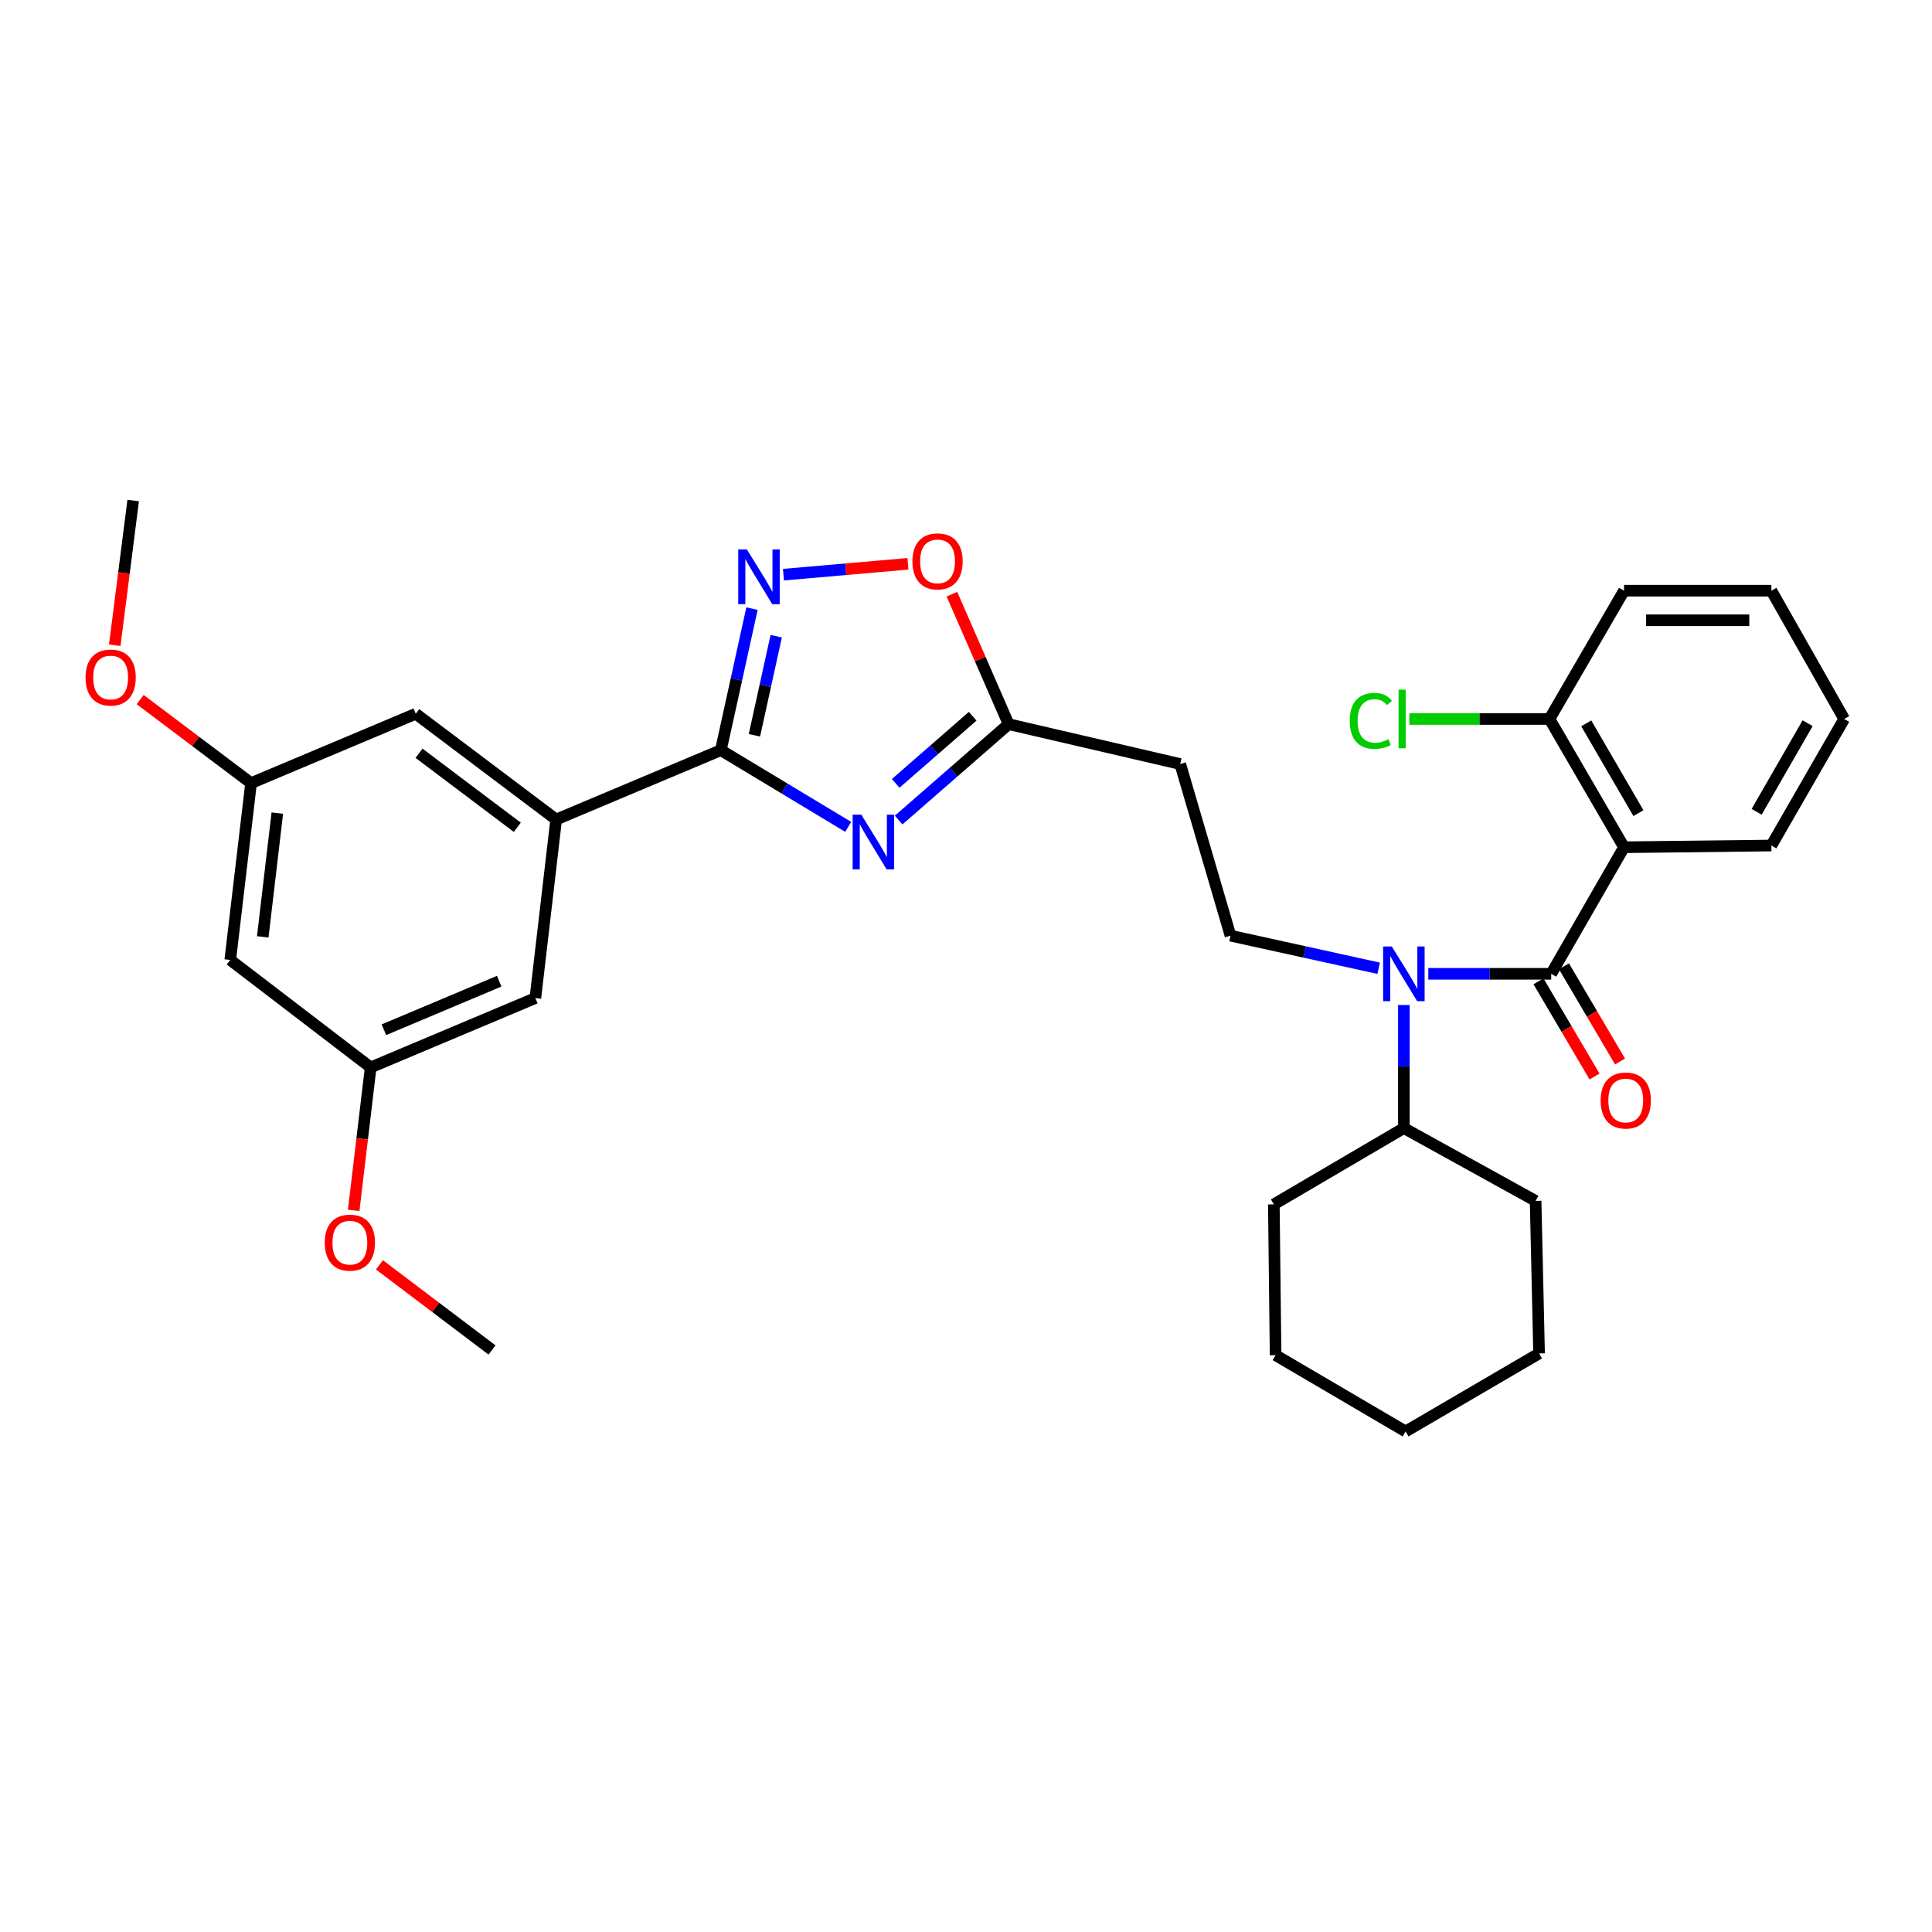 <?xml version='1.0' encoding='iso-8859-1'?>
<svg version='1.1' baseProfile='full'
              xmlns='http://www.w3.org/2000/svg'
                      xmlns:rdkit='http://www.rdkit.org/xml'
                      xmlns:xlink='http://www.w3.org/1999/xlink'
                  xml:space='preserve'
width='1000px' height='1000px' viewBox='0 0 1000 1000'>
<!-- END OF HEADER -->
<rect style='opacity:1.0;fill:#FFFFFF;stroke:none' width='1000' height='1000' x='0' y='0'> </rect>
<path class='bond-0' d='M 713.604,501.172 L 675.256,492.735' style='fill:none;fill-rule:evenodd;stroke:#0000FF;stroke-width:6px;stroke-linecap:butt;stroke-linejoin:miter;stroke-opacity:1' />
<path class='bond-0' d='M 675.256,492.735 L 636.907,484.297' style='fill:none;fill-rule:evenodd;stroke:#000000;stroke-width:6px;stroke-linecap:butt;stroke-linejoin:miter;stroke-opacity:1' />
<path class='bond-1' d='M 726.641,520.197 L 726.641,552.048' style='fill:none;fill-rule:evenodd;stroke:#0000FF;stroke-width:6px;stroke-linecap:butt;stroke-linejoin:miter;stroke-opacity:1' />
<path class='bond-1' d='M 726.641,552.048 L 726.641,583.899' style='fill:none;fill-rule:evenodd;stroke:#000000;stroke-width:6px;stroke-linecap:butt;stroke-linejoin:miter;stroke-opacity:1' />
<path class='bond-2' d='M 739.288,504.041 L 771.099,504.041' style='fill:none;fill-rule:evenodd;stroke:#0000FF;stroke-width:6px;stroke-linecap:butt;stroke-linejoin:miter;stroke-opacity:1' />
<path class='bond-2' d='M 771.099,504.041 L 802.91,504.041' style='fill:none;fill-rule:evenodd;stroke:#000000;stroke-width:6px;stroke-linecap:butt;stroke-linejoin:miter;stroke-opacity:1' />
<path class='bond-3' d='M 469.952,291.825 L 437.738,294.639' style='fill:none;fill-rule:evenodd;stroke:#FF0000;stroke-width:6px;stroke-linecap:butt;stroke-linejoin:miter;stroke-opacity:1' />
<path class='bond-3' d='M 437.738,294.639 L 405.524,297.452' style='fill:none;fill-rule:evenodd;stroke:#0000FF;stroke-width:6px;stroke-linecap:butt;stroke-linejoin:miter;stroke-opacity:1' />
<path class='bond-4' d='M 492.713,307.547 L 507.388,341.188' style='fill:none;fill-rule:evenodd;stroke:#FF0000;stroke-width:6px;stroke-linecap:butt;stroke-linejoin:miter;stroke-opacity:1' />
<path class='bond-4' d='M 507.388,341.188 L 522.062,374.828' style='fill:none;fill-rule:evenodd;stroke:#000000;stroke-width:6px;stroke-linecap:butt;stroke-linejoin:miter;stroke-opacity:1' />
<path class='bond-5' d='M 389.23,315.016 L 381.172,351.651' style='fill:none;fill-rule:evenodd;stroke:#0000FF;stroke-width:6px;stroke-linecap:butt;stroke-linejoin:miter;stroke-opacity:1' />
<path class='bond-5' d='M 381.172,351.651 L 373.114,388.285' style='fill:none;fill-rule:evenodd;stroke:#000000;stroke-width:6px;stroke-linecap:butt;stroke-linejoin:miter;stroke-opacity:1' />
<path class='bond-5' d='M 401.766,329.296 L 396.126,354.94' style='fill:none;fill-rule:evenodd;stroke:#0000FF;stroke-width:6px;stroke-linecap:butt;stroke-linejoin:miter;stroke-opacity:1' />
<path class='bond-5' d='M 396.126,354.94 L 390.486,380.584' style='fill:none;fill-rule:evenodd;stroke:#000000;stroke-width:6px;stroke-linecap:butt;stroke-linejoin:miter;stroke-opacity:1' />
<path class='bond-6' d='M 373.114,388.285 L 406.07,408.136' style='fill:none;fill-rule:evenodd;stroke:#000000;stroke-width:6px;stroke-linecap:butt;stroke-linejoin:miter;stroke-opacity:1' />
<path class='bond-6' d='M 406.07,408.136 L 439.027,427.987' style='fill:none;fill-rule:evenodd;stroke:#0000FF;stroke-width:6px;stroke-linecap:butt;stroke-linejoin:miter;stroke-opacity:1' />
<path class='bond-7' d='M 373.114,388.285 L 287.871,424.182' style='fill:none;fill-rule:evenodd;stroke:#000000;stroke-width:6px;stroke-linecap:butt;stroke-linejoin:miter;stroke-opacity:1' />
<path class='bond-8' d='M 465.132,424.458 L 493.597,399.643' style='fill:none;fill-rule:evenodd;stroke:#0000FF;stroke-width:6px;stroke-linecap:butt;stroke-linejoin:miter;stroke-opacity:1' />
<path class='bond-8' d='M 493.597,399.643 L 522.062,374.828' style='fill:none;fill-rule:evenodd;stroke:#000000;stroke-width:6px;stroke-linecap:butt;stroke-linejoin:miter;stroke-opacity:1' />
<path class='bond-8' d='M 463.61,405.472 L 483.535,388.101' style='fill:none;fill-rule:evenodd;stroke:#0000FF;stroke-width:6px;stroke-linecap:butt;stroke-linejoin:miter;stroke-opacity:1' />
<path class='bond-8' d='M 483.535,388.101 L 503.461,370.731' style='fill:none;fill-rule:evenodd;stroke:#000000;stroke-width:6px;stroke-linecap:butt;stroke-linejoin:miter;stroke-opacity:1' />
<path class='bond-9' d='M 522.062,374.828 L 610.886,395.465' style='fill:none;fill-rule:evenodd;stroke:#000000;stroke-width:6px;stroke-linecap:butt;stroke-linejoin:miter;stroke-opacity:1' />
<path class='bond-10' d='M 287.871,424.182 L 277.102,516.596' style='fill:none;fill-rule:evenodd;stroke:#000000;stroke-width:6px;stroke-linecap:butt;stroke-linejoin:miter;stroke-opacity:1' />
<path class='bond-11' d='M 287.871,424.182 L 215.193,369.443' style='fill:none;fill-rule:evenodd;stroke:#000000;stroke-width:6px;stroke-linecap:butt;stroke-linejoin:miter;stroke-opacity:1' />
<path class='bond-11' d='M 267.758,428.202 L 216.883,389.885' style='fill:none;fill-rule:evenodd;stroke:#000000;stroke-width:6px;stroke-linecap:butt;stroke-linejoin:miter;stroke-opacity:1' />
<path class='bond-12' d='M 119.181,496.861 L 129.95,405.341' style='fill:none;fill-rule:evenodd;stroke:#000000;stroke-width:6px;stroke-linecap:butt;stroke-linejoin:miter;stroke-opacity:1' />
<path class='bond-12' d='M 136.003,484.922 L 143.541,420.858' style='fill:none;fill-rule:evenodd;stroke:#000000;stroke-width:6px;stroke-linecap:butt;stroke-linejoin:miter;stroke-opacity:1' />
<path class='bond-13' d='M 119.181,496.861 L 191.859,552.493' style='fill:none;fill-rule:evenodd;stroke:#000000;stroke-width:6px;stroke-linecap:butt;stroke-linejoin:miter;stroke-opacity:1' />
<path class='bond-14' d='M 191.859,552.493 L 277.102,516.596' style='fill:none;fill-rule:evenodd;stroke:#000000;stroke-width:6px;stroke-linecap:butt;stroke-linejoin:miter;stroke-opacity:1' />
<path class='bond-14' d='M 198.703,532.997 L 258.373,507.869' style='fill:none;fill-rule:evenodd;stroke:#000000;stroke-width:6px;stroke-linecap:butt;stroke-linejoin:miter;stroke-opacity:1' />
<path class='bond-15' d='M 191.859,552.493 L 187.461,589.502' style='fill:none;fill-rule:evenodd;stroke:#000000;stroke-width:6px;stroke-linecap:butt;stroke-linejoin:miter;stroke-opacity:1' />
<path class='bond-15' d='M 187.461,589.502 L 183.063,626.511' style='fill:none;fill-rule:evenodd;stroke:#FF0000;stroke-width:6px;stroke-linecap:butt;stroke-linejoin:miter;stroke-opacity:1' />
<path class='bond-16' d='M 129.95,405.341 L 215.193,369.443' style='fill:none;fill-rule:evenodd;stroke:#000000;stroke-width:6px;stroke-linecap:butt;stroke-linejoin:miter;stroke-opacity:1' />
<path class='bond-17' d='M 129.95,405.341 L 101.248,383.723' style='fill:none;fill-rule:evenodd;stroke:#000000;stroke-width:6px;stroke-linecap:butt;stroke-linejoin:miter;stroke-opacity:1' />
<path class='bond-17' d='M 101.248,383.723 L 72.545,362.106' style='fill:none;fill-rule:evenodd;stroke:#FF0000;stroke-width:6px;stroke-linecap:butt;stroke-linejoin:miter;stroke-opacity:1' />
<path class='bond-18' d='M 196.396,654.685 L 225.534,676.714' style='fill:none;fill-rule:evenodd;stroke:#FF0000;stroke-width:6px;stroke-linecap:butt;stroke-linejoin:miter;stroke-opacity:1' />
<path class='bond-18' d='M 225.534,676.714 L 254.671,698.744' style='fill:none;fill-rule:evenodd;stroke:#000000;stroke-width:6px;stroke-linecap:butt;stroke-linejoin:miter;stroke-opacity:1' />
<path class='bond-19' d='M 59.389,333.975 L 64.161,296.528' style='fill:none;fill-rule:evenodd;stroke:#FF0000;stroke-width:6px;stroke-linecap:butt;stroke-linejoin:miter;stroke-opacity:1' />
<path class='bond-19' d='M 64.161,296.528 L 68.933,259.081' style='fill:none;fill-rule:evenodd;stroke:#000000;stroke-width:6px;stroke-linecap:butt;stroke-linejoin:miter;stroke-opacity:1' />
<path class='bond-20' d='M 636.907,484.297 L 610.886,395.465' style='fill:none;fill-rule:evenodd;stroke:#000000;stroke-width:6px;stroke-linecap:butt;stroke-linejoin:miter;stroke-opacity:1' />
<path class='bond-21' d='M 726.641,583.899 L 794.829,621.582' style='fill:none;fill-rule:evenodd;stroke:#000000;stroke-width:6px;stroke-linecap:butt;stroke-linejoin:miter;stroke-opacity:1' />
<path class='bond-22' d='M 726.641,583.899 L 659.338,623.377' style='fill:none;fill-rule:evenodd;stroke:#000000;stroke-width:6px;stroke-linecap:butt;stroke-linejoin:miter;stroke-opacity:1' />
<path class='bond-23' d='M 794.829,621.582 L 796.624,700.539' style='fill:none;fill-rule:evenodd;stroke:#000000;stroke-width:6px;stroke-linecap:butt;stroke-linejoin:miter;stroke-opacity:1' />
<path class='bond-24' d='M 659.338,623.377 L 660.24,701.441' style='fill:none;fill-rule:evenodd;stroke:#000000;stroke-width:6px;stroke-linecap:butt;stroke-linejoin:miter;stroke-opacity:1' />
<path class='bond-25' d='M 660.24,701.441 L 727.534,740.919' style='fill:none;fill-rule:evenodd;stroke:#000000;stroke-width:6px;stroke-linecap:butt;stroke-linejoin:miter;stroke-opacity:1' />
<path class='bond-26' d='M 796.624,700.539 L 727.534,740.919' style='fill:none;fill-rule:evenodd;stroke:#000000;stroke-width:6px;stroke-linecap:butt;stroke-linejoin:miter;stroke-opacity:1' />
<path class='bond-27' d='M 840.593,438.533 L 802.91,504.041' style='fill:none;fill-rule:evenodd;stroke:#000000;stroke-width:6px;stroke-linecap:butt;stroke-linejoin:miter;stroke-opacity:1' />
<path class='bond-28' d='M 840.593,438.533 L 802.008,372.14' style='fill:none;fill-rule:evenodd;stroke:#000000;stroke-width:6px;stroke-linecap:butt;stroke-linejoin:miter;stroke-opacity:1' />
<path class='bond-28' d='M 848.044,420.88 L 821.034,374.405' style='fill:none;fill-rule:evenodd;stroke:#000000;stroke-width:6px;stroke-linecap:butt;stroke-linejoin:miter;stroke-opacity:1' />
<path class='bond-29' d='M 840.593,438.533 L 916.862,437.639' style='fill:none;fill-rule:evenodd;stroke:#000000;stroke-width:6px;stroke-linecap:butt;stroke-linejoin:miter;stroke-opacity:1' />
<path class='bond-30' d='M 796.313,507.926 L 810.825,532.565' style='fill:none;fill-rule:evenodd;stroke:#000000;stroke-width:6px;stroke-linecap:butt;stroke-linejoin:miter;stroke-opacity:1' />
<path class='bond-30' d='M 810.825,532.565 L 825.337,557.205' style='fill:none;fill-rule:evenodd;stroke:#FF0000;stroke-width:6px;stroke-linecap:butt;stroke-linejoin:miter;stroke-opacity:1' />
<path class='bond-30' d='M 809.507,500.155 L 824.018,524.795' style='fill:none;fill-rule:evenodd;stroke:#000000;stroke-width:6px;stroke-linecap:butt;stroke-linejoin:miter;stroke-opacity:1' />
<path class='bond-30' d='M 824.018,524.795 L 838.53,549.434' style='fill:none;fill-rule:evenodd;stroke:#FF0000;stroke-width:6px;stroke-linecap:butt;stroke-linejoin:miter;stroke-opacity:1' />
<path class='bond-31' d='M 802.008,372.14 L 765.747,372.14' style='fill:none;fill-rule:evenodd;stroke:#000000;stroke-width:6px;stroke-linecap:butt;stroke-linejoin:miter;stroke-opacity:1' />
<path class='bond-31' d='M 765.747,372.14 L 729.486,372.14' style='fill:none;fill-rule:evenodd;stroke:#00CC00;stroke-width:6px;stroke-linecap:butt;stroke-linejoin:miter;stroke-opacity:1' />
<path class='bond-32' d='M 802.008,372.14 L 840.593,305.739' style='fill:none;fill-rule:evenodd;stroke:#000000;stroke-width:6px;stroke-linecap:butt;stroke-linejoin:miter;stroke-opacity:1' />
<path class='bond-33' d='M 916.862,437.639 L 954.545,372.14' style='fill:none;fill-rule:evenodd;stroke:#000000;stroke-width:6px;stroke-linecap:butt;stroke-linejoin:miter;stroke-opacity:1' />
<path class='bond-33' d='M 909.243,420.179 L 935.621,374.329' style='fill:none;fill-rule:evenodd;stroke:#000000;stroke-width:6px;stroke-linecap:butt;stroke-linejoin:miter;stroke-opacity:1' />
<path class='bond-34' d='M 840.593,305.739 L 916.862,305.739' style='fill:none;fill-rule:evenodd;stroke:#000000;stroke-width:6px;stroke-linecap:butt;stroke-linejoin:miter;stroke-opacity:1' />
<path class='bond-34' d='M 852.034,321.05 L 905.422,321.05' style='fill:none;fill-rule:evenodd;stroke:#000000;stroke-width:6px;stroke-linecap:butt;stroke-linejoin:miter;stroke-opacity:1' />
<path class='bond-35' d='M 954.545,372.14 L 916.862,305.739' style='fill:none;fill-rule:evenodd;stroke:#000000;stroke-width:6px;stroke-linecap:butt;stroke-linejoin:miter;stroke-opacity:1' />
<path  class='atom-0' d='M 720.381 489.881
L 729.661 504.881
Q 730.581 506.361, 732.061 509.041
Q 733.541 511.721, 733.621 511.881
L 733.621 489.881
L 737.381 489.881
L 737.381 518.201
L 733.501 518.201
L 723.541 501.801
Q 722.381 499.881, 721.141 497.681
Q 719.941 495.481, 719.581 494.801
L 719.581 518.201
L 715.901 518.201
L 715.901 489.881
L 720.381 489.881
' fill='#0000FF'/>
<path  class='atom-1' d='M 472.272 290.567
Q 472.272 283.767, 475.632 279.967
Q 478.992 276.167, 485.272 276.167
Q 491.552 276.167, 494.912 279.967
Q 498.272 283.767, 498.272 290.567
Q 498.272 297.447, 494.872 301.367
Q 491.472 305.247, 485.272 305.247
Q 479.032 305.247, 475.632 301.367
Q 472.272 297.487, 472.272 290.567
M 485.272 302.047
Q 489.592 302.047, 491.912 299.167
Q 494.272 296.247, 494.272 290.567
Q 494.272 285.007, 491.912 282.207
Q 489.592 279.367, 485.272 279.367
Q 480.952 279.367, 478.592 282.167
Q 476.272 284.967, 476.272 290.567
Q 476.272 296.287, 478.592 299.167
Q 480.952 302.047, 485.272 302.047
' fill='#FF0000'/>
<path  class='atom-2' d='M 386.589 284.399
L 395.869 299.399
Q 396.789 300.879, 398.269 303.559
Q 399.749 306.239, 399.829 306.399
L 399.829 284.399
L 403.589 284.399
L 403.589 312.719
L 399.709 312.719
L 389.749 296.319
Q 388.589 294.399, 387.349 292.199
Q 386.149 289.999, 385.789 289.319
L 385.789 312.719
L 382.109 312.719
L 382.109 284.399
L 386.589 284.399
' fill='#0000FF'/>
<path  class='atom-4' d='M 445.811 421.685
L 455.091 436.685
Q 456.011 438.165, 457.491 440.845
Q 458.971 443.525, 459.051 443.685
L 459.051 421.685
L 462.811 421.685
L 462.811 450.005
L 458.931 450.005
L 448.971 433.605
Q 447.811 431.685, 446.571 429.485
Q 445.371 427.285, 445.011 426.605
L 445.011 450.005
L 441.331 450.005
L 441.331 421.685
L 445.811 421.685
' fill='#0000FF'/>
<path  class='atom-12' d='M 168.09 643.192
Q 168.09 636.392, 171.45 632.592
Q 174.81 628.792, 181.09 628.792
Q 187.37 628.792, 190.73 632.592
Q 194.09 636.392, 194.09 643.192
Q 194.09 650.072, 190.69 653.992
Q 187.29 657.872, 181.09 657.872
Q 174.85 657.872, 171.45 653.992
Q 168.09 650.112, 168.09 643.192
M 181.09 654.672
Q 185.41 654.672, 187.73 651.792
Q 190.09 648.872, 190.09 643.192
Q 190.09 637.632, 187.73 634.832
Q 185.41 631.992, 181.09 631.992
Q 176.77 631.992, 174.41 634.792
Q 172.09 637.592, 172.09 643.192
Q 172.09 648.912, 174.41 651.792
Q 176.77 654.672, 181.09 654.672
' fill='#FF0000'/>
<path  class='atom-13' d='M 44.271 350.682
Q 44.271 343.882, 47.631 340.082
Q 50.991 336.282, 57.271 336.282
Q 63.551 336.282, 66.911 340.082
Q 70.271 343.882, 70.271 350.682
Q 70.271 357.562, 66.871 361.482
Q 63.471 365.362, 57.271 365.362
Q 51.031 365.362, 47.631 361.482
Q 44.271 357.602, 44.271 350.682
M 57.271 362.162
Q 61.591 362.162, 63.911 359.282
Q 66.271 356.362, 66.271 350.682
Q 66.271 345.122, 63.911 342.322
Q 61.591 339.482, 57.271 339.482
Q 52.951 339.482, 50.591 342.282
Q 48.271 345.082, 48.271 350.682
Q 48.271 356.402, 50.591 359.282
Q 52.951 362.162, 57.271 362.162
' fill='#FF0000'/>
<path  class='atom-27' d='M 828.487 569.62
Q 828.487 562.82, 831.847 559.02
Q 835.207 555.22, 841.487 555.22
Q 847.767 555.22, 851.127 559.02
Q 854.487 562.82, 854.487 569.62
Q 854.487 576.5, 851.087 580.42
Q 847.687 584.3, 841.487 584.3
Q 835.247 584.3, 831.847 580.42
Q 828.487 576.54, 828.487 569.62
M 841.487 581.1
Q 845.807 581.1, 848.127 578.22
Q 850.487 575.3, 850.487 569.62
Q 850.487 564.06, 848.127 561.26
Q 845.807 558.42, 841.487 558.42
Q 837.167 558.42, 834.807 561.22
Q 832.487 564.02, 832.487 569.62
Q 832.487 575.34, 834.807 578.22
Q 837.167 581.1, 841.487 581.1
' fill='#FF0000'/>
<path  class='atom-28' d='M 698.62 373.12
Q 698.62 366.08, 701.9 362.4
Q 705.22 358.68, 711.5 358.68
Q 717.34 358.68, 720.46 362.8
L 717.82 364.96
Q 715.54 361.96, 711.5 361.96
Q 707.22 361.96, 704.94 364.84
Q 702.7 367.68, 702.7 373.12
Q 702.7 378.72, 705.02 381.6
Q 707.38 384.48, 711.94 384.48
Q 715.06 384.48, 718.7 382.6
L 719.82 385.6
Q 718.34 386.56, 716.1 387.12
Q 713.86 387.68, 711.38 387.68
Q 705.22 387.68, 701.9 383.92
Q 698.62 380.16, 698.62 373.12
' fill='#00CC00'/>
<path  class='atom-28' d='M 723.9 356.96
L 727.58 356.96
L 727.58 387.32
L 723.9 387.32
L 723.9 356.96
' fill='#00CC00'/>
</svg>
